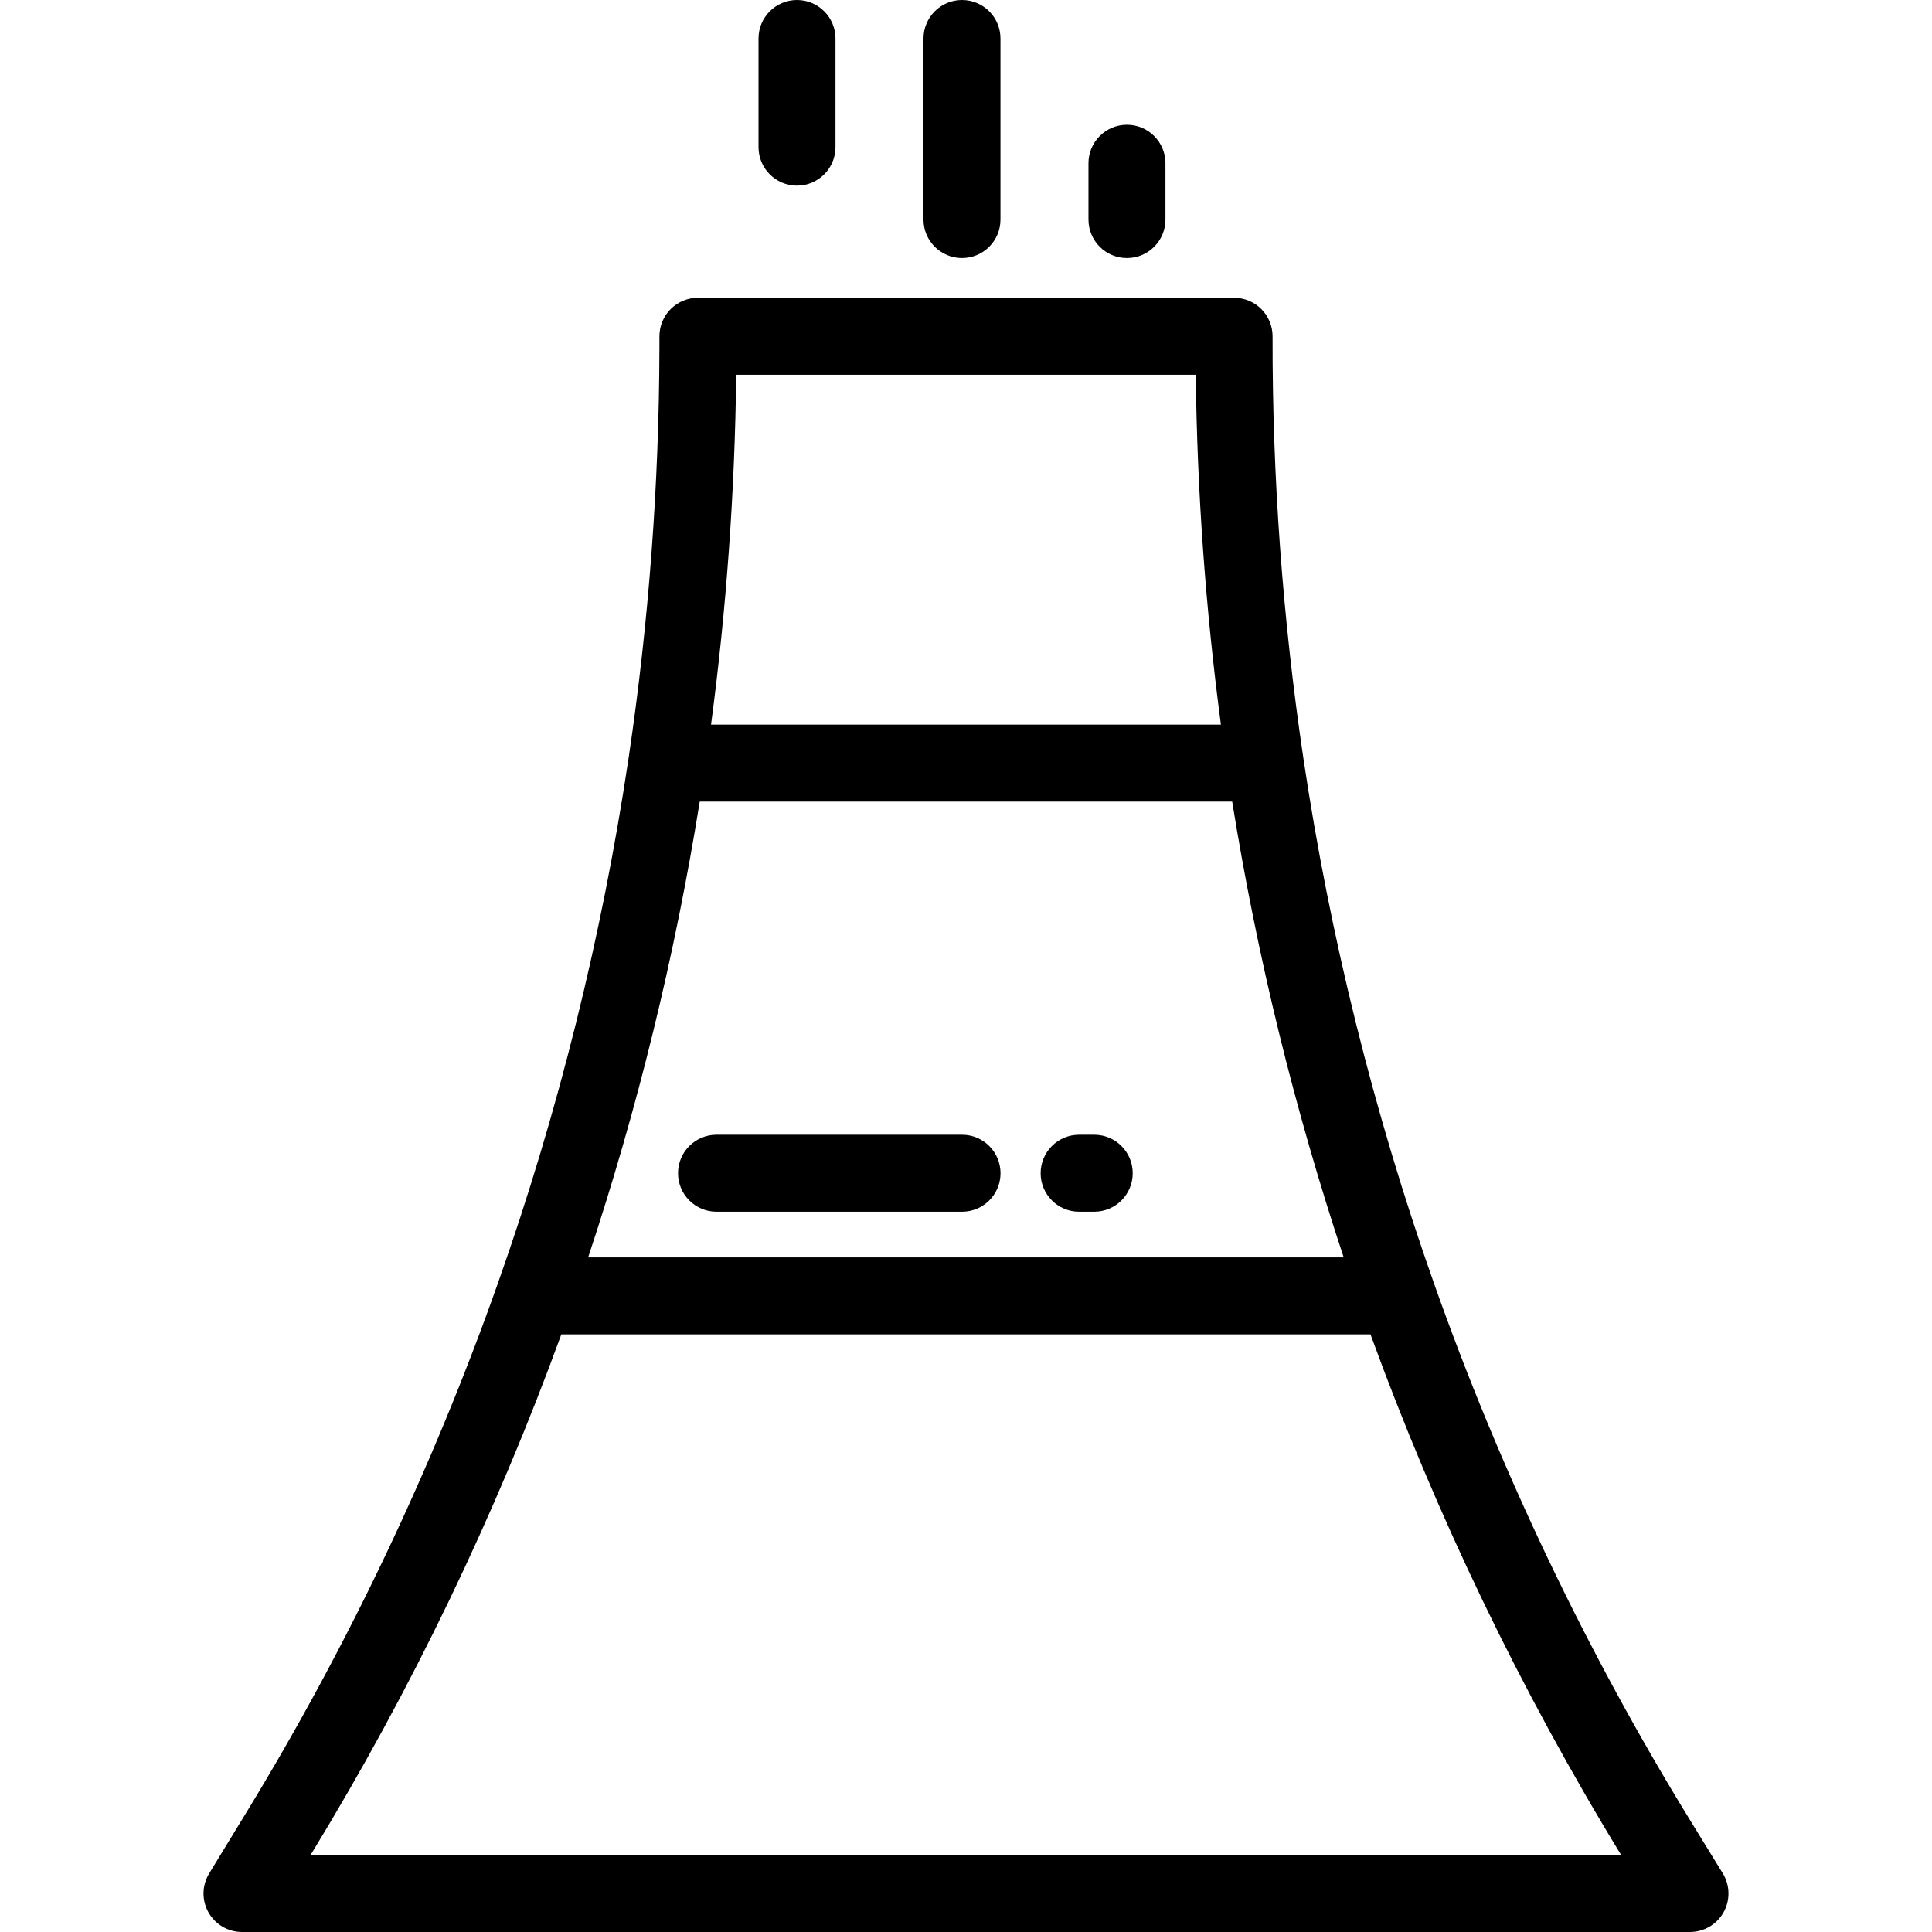 <?xml version="1.0" encoding="iso-8859-1"?>
<!-- Generator: Adobe Illustrator 19.0.0, SVG Export Plug-In . SVG Version: 6.00 Build 0)  -->
<svg version="1.1" id="Layer_1" xmlns="http://www.w3.org/2000/svg" xmlns:xlink="http://www.w3.org/1999/xlink" x="0px" y="0px"
	 viewBox="0 0 512.002 512.002" style="enable-background:new 0 0 512.002 512.002;" xml:space="preserve">
<g>
	<g>
		<path d="M456.555,496.461l-8.479-13.793c-27.604-44.909-50.511-92.9-68.082-142.641c0-0.001-0.001-0.002-0.001-0.003
			c-15.934-45.109-27.579-91.967-34.611-139.274c0-0.003,0-0.005-0.001-0.008c-5.477-36.85-8.214-74.4-8.136-111.607
			c0.005-2.709-1.066-5.309-2.979-7.225c-1.913-1.917-4.511-2.995-7.22-2.995h-142.09c-5.625,0-10.187,4.553-10.199,10.178
			l-0.006,3.086c-0.077,36.214-2.817,72.739-8.145,108.56v0.001c-7.036,47.3-18.69,94.162-34.639,139.286
			c0,0.001-0.001,0.003-0.001,0.004c-17.288,48.913-39.742,96.154-66.742,140.407L55.43,496.49
			c-1.921,3.148-1.993,7.088-0.188,10.305c1.805,3.216,5.206,5.207,8.894,5.207h383.729c3.694,0,7.099-1.997,8.902-5.222
			C458.57,503.554,458.489,499.607,456.555,496.461z M195.101,99.311h121.792c0.351,30.93,2.586,62.029,6.664,92.729H188.43
			C192.51,161.352,194.747,130.246,195.101,99.311z M185.435,212.438h141.111c6.564,40.914,16.481,81.44,29.552,120.785H155.862
			C168.943,293.87,178.867,253.344,185.435,212.438z M82.306,491.602l0.33-0.543c26.483-43.409,48.709-89.61,66.123-137.437h214.438
			c17.478,48.027,39.805,94.405,66.43,137.98H82.306z"/>
	</g>
</g>
<g>
	<g>
		<path d="M254.95,300.719h-65.065c-5.633,0-10.199,4.566-10.199,10.199c0,5.633,4.566,10.199,10.199,10.199h65.065
			c5.633,0,10.199-4.566,10.199-10.199C265.149,305.286,260.583,300.719,254.95,300.719z"/>
	</g>
</g>
<g>
	<g>
		<path d="M289.984,300.719h-4.004c-5.633,0-10.199,4.566-10.199,10.199c0,5.633,4.566,10.199,10.199,10.199h4.004
			c5.633,0,10.199-4.566,10.199-10.199C300.184,305.286,295.617,300.719,289.984,300.719z"/>
	</g>
</g>
<g>
	<g>
		<path d="M254.935,0c-5.633,0-10.199,4.566-10.199,10.199v47.987c0,5.633,4.566,10.199,10.199,10.199
			c5.633,0,10.199-4.566,10.199-10.199V10.199C265.134,4.566,260.568,0,254.935,0z"/>
	</g>
</g>
<g>
	<g>
		<path d="M211.213,0c-5.633,0-10.199,4.566-10.199,10.199v28.792c0,5.633,4.566,10.199,10.199,10.199
			c5.633,0,10.199-4.566,10.199-10.199V10.199C221.412,4.566,216.846,0,211.213,0z"/>
	</g>
</g>
<g>
	<g>
		<path d="M298.656,33.058c-5.633,0-10.199,4.566-10.199,10.199v14.93c0,5.633,4.566,10.199,10.199,10.199
			c5.633,0,10.199-4.566,10.199-10.199v-14.93C308.855,37.624,304.289,33.058,298.656,33.058z"/>
	</g>
</g>
<g>
</g>
<g>
</g>
<g>
</g>
<g>
</g>
<g>
</g>
<g>
</g>
<g>
</g>
<g>
</g>
<g>
</g>
<g>
</g>
<g>
</g>
<g>
</g>
<g>
</g>
<g>
</g>
<g>
</g>
</svg>
